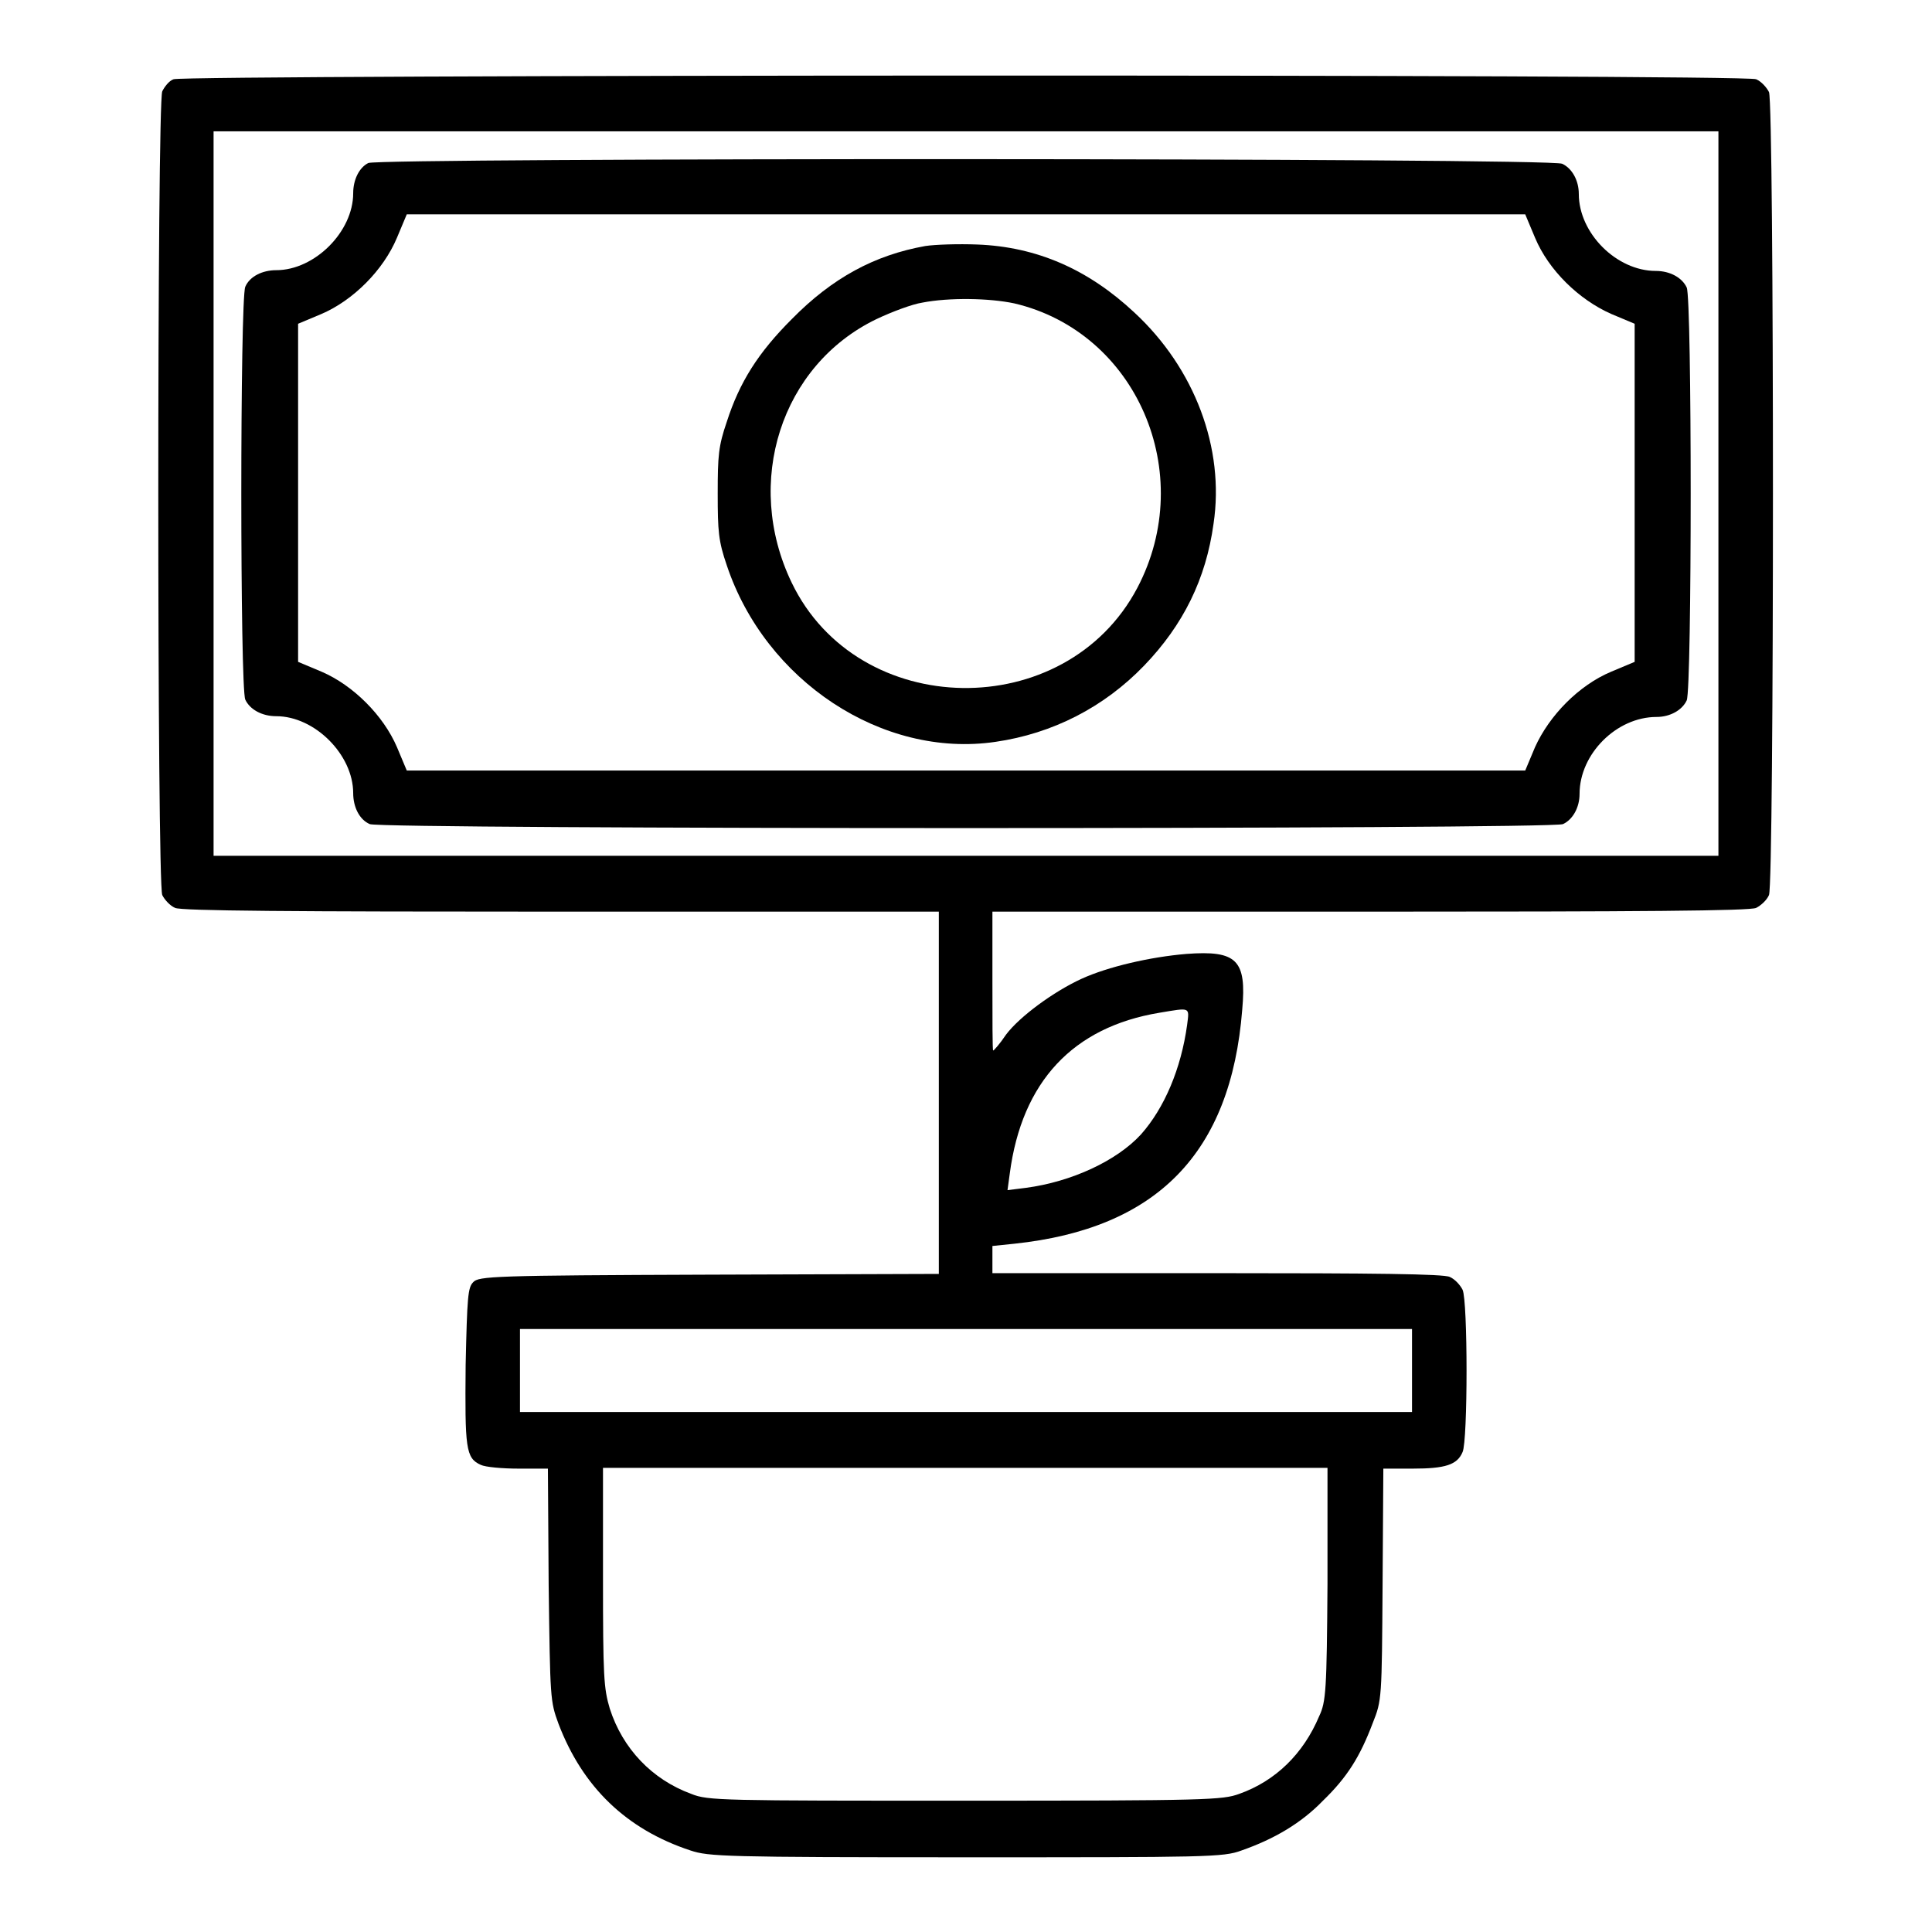 <?xml version="1.0" encoding="utf-8"?>
<!-- Svg Vector Icons : http://www.onlinewebfonts.com/icon -->
<!DOCTYPE svg PUBLIC "-//W3C//DTD SVG 1.1//EN" "http://www.w3.org/Graphics/SVG/1.1/DTD/svg11.dtd">
<svg version="1.1" xmlns="http://www.w3.org/2000/svg" xmlns:xlink="http://www.w3.org/1999/xlink" x="0px" y="0px" viewBox="0 0 256 256" enable-background="new 0 0 256 256" xml:space="preserve">
<g><g><g><path fill="#000000" d="M23,10.5c-0.6,0.2-1.2,1-1.5,1.6c-0.7,1.6-0.7,104.9,0,106.5c0.3,0.6,1,1.4,1.7,1.7c0.8,0.4,15.5,0.5,51.1,0.5h50.1v24v24l-30.5,0.1c-28.5,0.1-30.5,0.2-31.2,1c-0.7,0.7-0.8,1.9-1,11c-0.1,11,0,12.3,2,13.2c0.6,0.3,2.9,0.5,5,0.5h3.9l0.1,15.4c0.2,15.1,0.2,15.4,1.3,18.4c3.2,8.4,9,14,17.5,16.8c2.4,0.8,4.5,0.9,36.5,0.9c31.9,0,34.1,0,36.5-0.9c4.3-1.5,7.9-3.6,10.8-6.6c3.2-3.1,4.9-5.8,6.6-10.3c1.2-3,1.2-3.2,1.3-18.4l0.1-15.3h3.9c4.3,0,5.9-0.5,6.6-2.2c0.7-1.5,0.7-20,0-21.5c-0.3-0.6-1-1.4-1.7-1.7c-0.8-0.4-10-0.5-30.8-0.5h-29.8v-1.8v-1.8l2.9-0.3c18.9-2,28.7-12,30.2-31c0.6-6.6-0.7-7.9-7.4-7.4c-4.8,0.4-10.4,1.7-13.9,3.3c-3.7,1.7-8.2,5-10,7.4c-0.8,1.2-1.6,2.1-1.7,2.1c-0.1,0-0.1-4.2-0.1-9.2v-9.2h50.1c35.7,0,50.3-0.1,51.1-0.5c0.6-0.3,1.4-1,1.7-1.7c0.7-1.6,0.7-104.8,0-106.4c-0.3-0.6-1-1.4-1.7-1.7C231.4,9.8,24.4,9.9,23,10.5z M227.7,65.4v48H128H28.3v-48v-48H128h99.7V65.4z M157.3,135.8c-0.8,5.8-3,11-6.1,14.5c-3.2,3.5-9.2,6.3-15.3,7.1l-2.4,0.3l0.3-2.2c1.6-12.2,8.4-19.4,19.8-21.3C157.8,133.5,157.6,133.4,157.3,135.8z M187.1,181.6v5.5H128H68.9v-5.5v-5.5H128h59.1V181.6z M175.9,209.9c-0.1,14.1-0.2,15.6-1.1,17.5c-2.1,5-5.8,8.6-10.6,10.3c-2.2,0.8-4.1,0.9-36.3,0.9c-32.2,0-34.1,0-36.3-0.9c-5.2-1.9-9.1-6-10.8-11.3c-0.8-2.7-0.9-4.2-0.9-17.4v-14.5h48h48L175.9,209.9z"/><path fill="#000000" d="M48.8,21.6c-1.2,0.6-2,2.2-2,4c0,5.1-5.1,10.2-10.2,10.2c-1.8,0-3.5,0.8-4.1,2.2c-0.7,1.6-0.7,53.2,0,54.7c0.6,1.3,2.2,2.2,4.1,2.2c5.1,0,10.2,5.1,10.2,10.2c0,1.8,0.8,3.5,2.2,4.1c1.6,0.7,156.5,0.7,158.1,0c1.3-0.6,2.2-2.2,2.2-4c0-5.3,4.9-10.2,10.2-10.2c1.8,0,3.4-0.9,4-2.2c0.7-1.6,0.7-53.2,0-54.7c-0.6-1.3-2.2-2.2-4.1-2.2c-5.2,0-10.2-5-10.2-10.2c0-1.8-0.9-3.4-2.2-4C205.5,20.9,50.3,20.9,48.8,21.6z M203.4,31.5c1.8,4.3,5.8,8.2,10.1,10.1l3.1,1.3v22.4v22.4l-3.1,1.3c-4.3,1.8-8.2,5.8-10.1,10l-1.3,3.1H128H53.9l-1.3-3.1c-1.8-4.2-5.8-8.2-10-10l-3.1-1.3V65.4V42.9l3.1-1.3c4.2-1.8,8.2-5.8,10-10.1l1.3-3.1H128h74.1L203.4,31.5z"/><path fill="#000000" d="M122.6,32.6c-6.7,1.2-12.3,4.2-17.7,9.7c-4.4,4.4-6.9,8.3-8.6,13.6c-1.1,3.2-1.2,4.5-1.2,9.5c0,5,0.1,6.3,1.2,9.5c5.1,15.3,20.6,25.6,35.6,23.4c7.6-1.1,14.4-4.6,19.7-10.1c5.2-5.4,8.2-11.5,9.2-18.8c1.5-10-2.5-20.6-10.5-28c-6.1-5.7-12.9-8.7-20.8-9C127,32.3,123.9,32.4,122.6,32.6z M134.4,40.2c16.2,3.8,24.3,22.5,16.3,37.7c-9.5,18-37,17.6-45.8-0.7c-6.4-13.3-1.4-28.8,11.2-34.9c2.1-1,4.8-2,6.1-2.2C125.8,39.4,131.1,39.5,134.4,40.2z"/></g></g></g>
</svg>